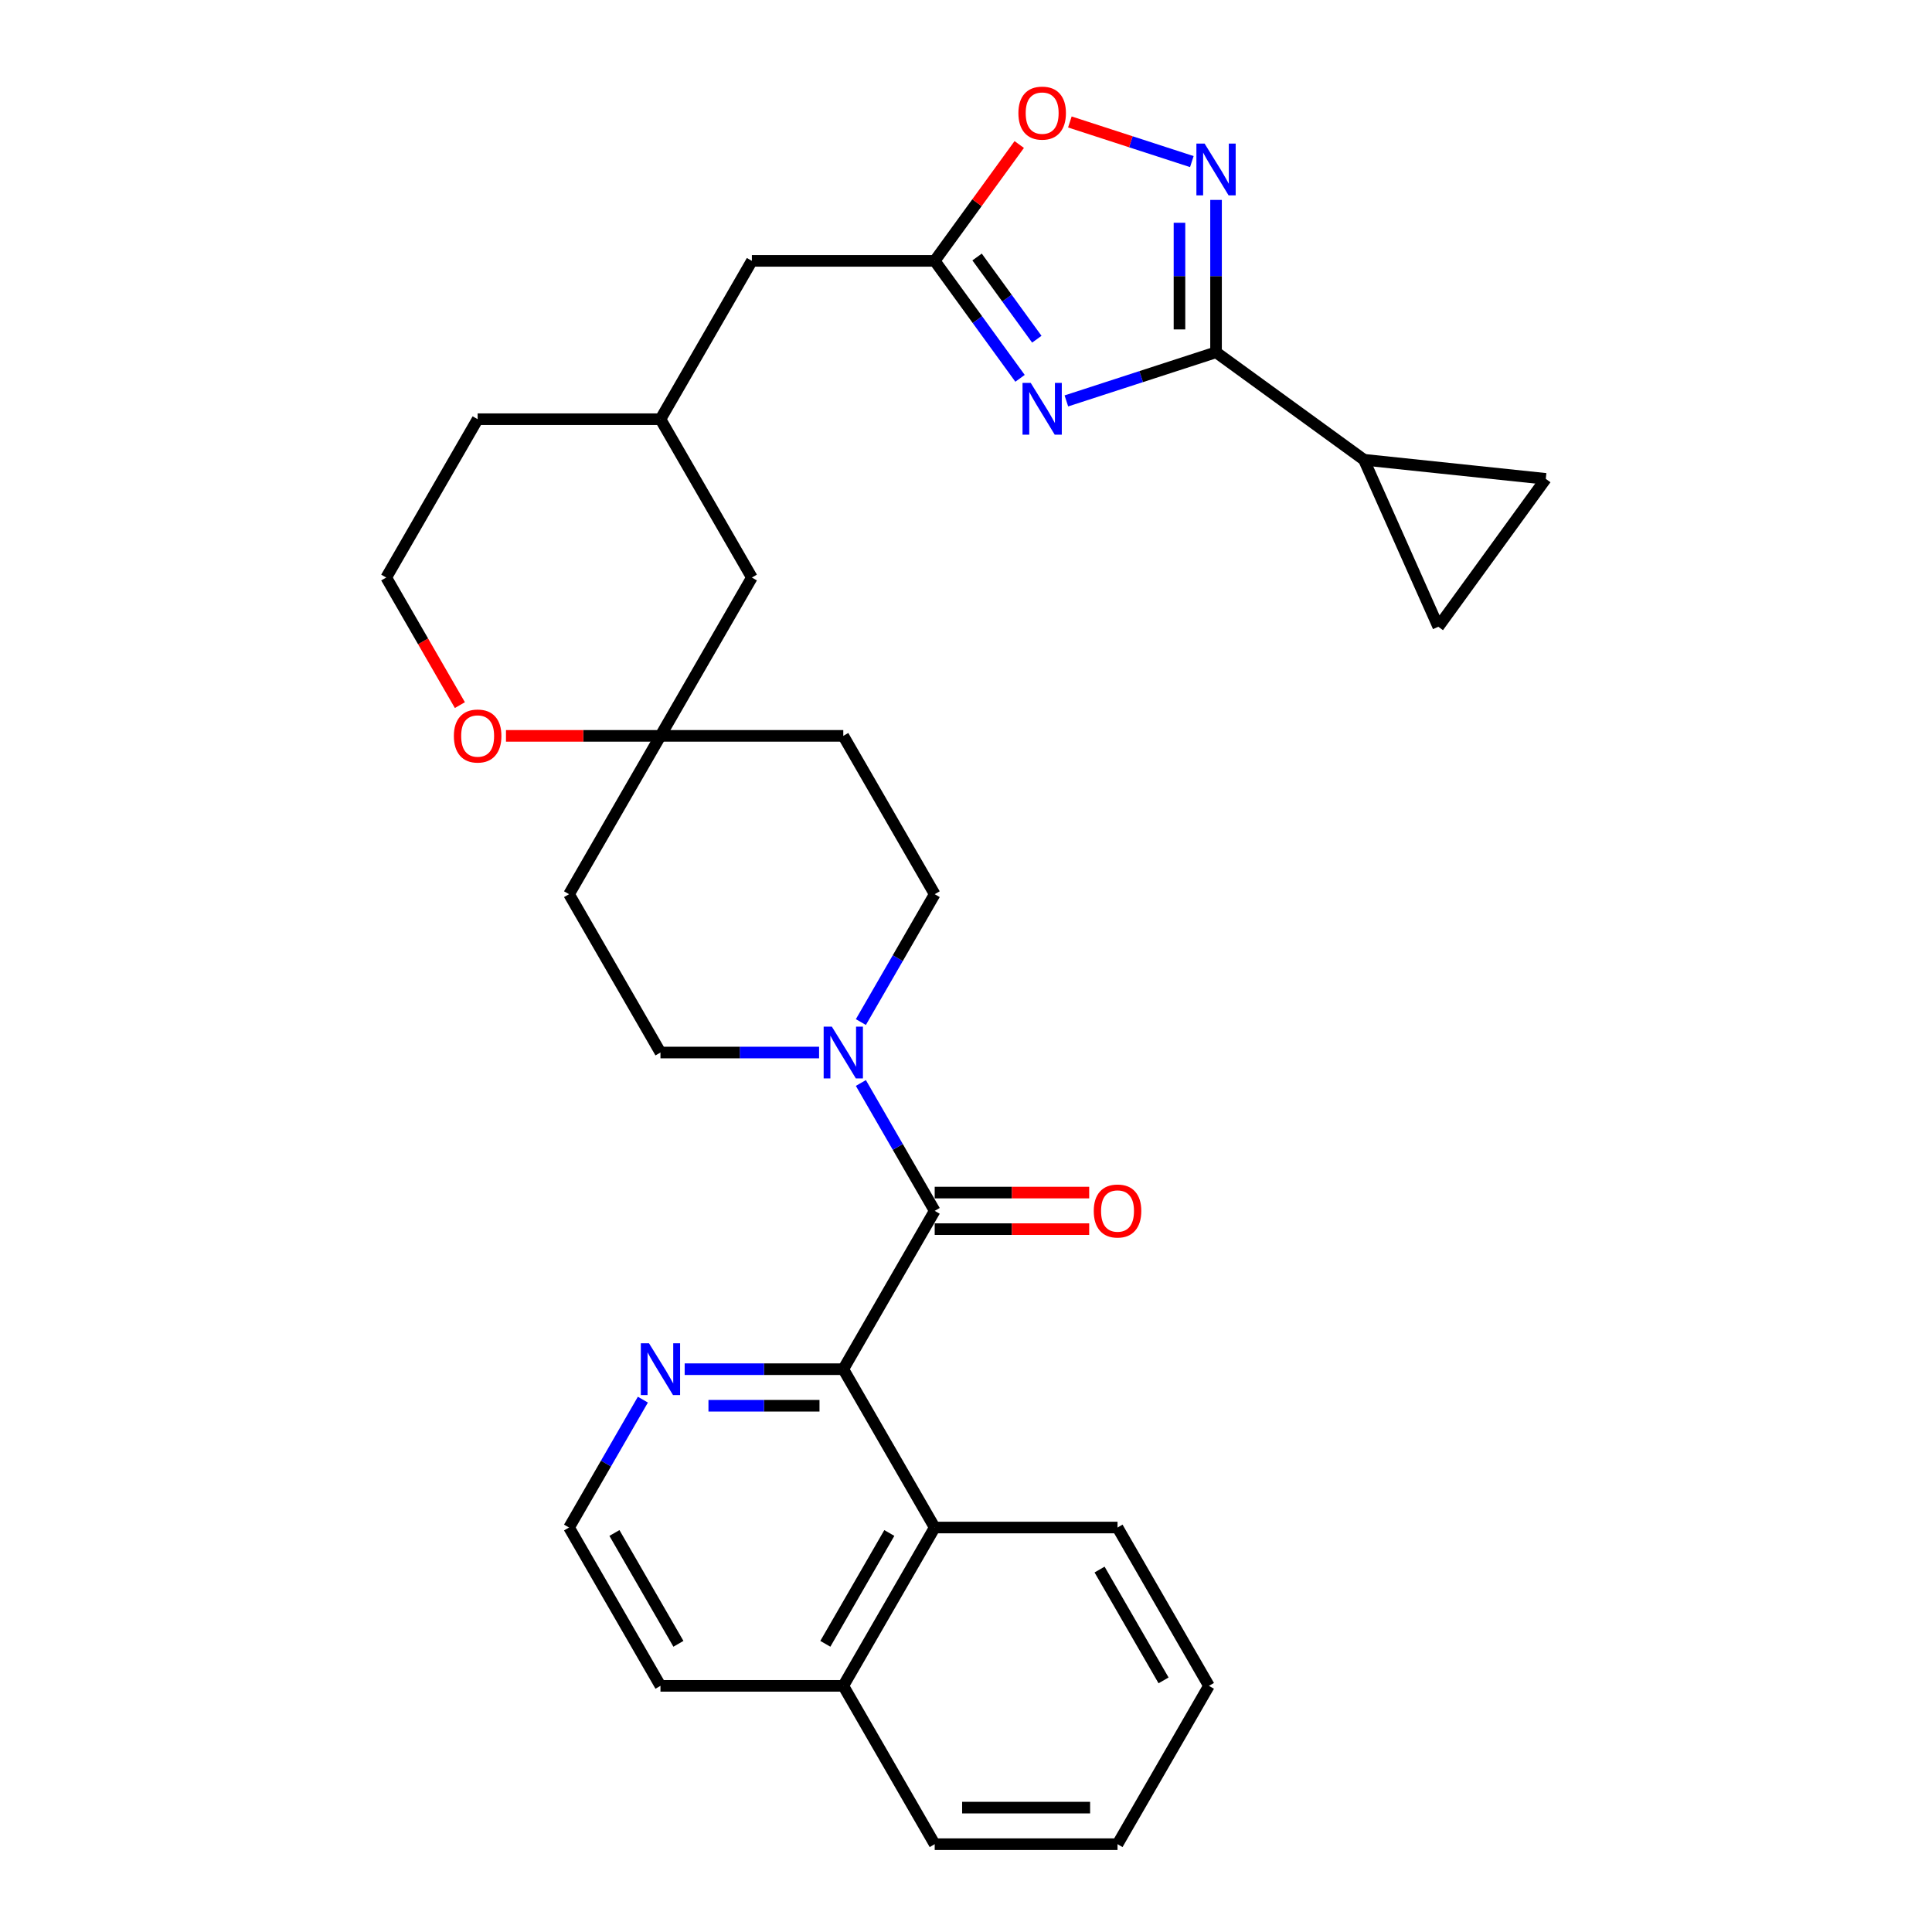 <?xml version='1.0' encoding='iso-8859-1'?>
<svg version='1.1' baseProfile='full'
              xmlns='http://www.w3.org/2000/svg'
                      xmlns:rdkit='http://www.rdkit.org/xml'
                      xmlns:xlink='http://www.w3.org/1999/xlink'
                  xml:space='preserve'
width='1000px' height='1000px' viewBox='0 0 1000 1000'>
<!-- END OF HEADER -->
<rect style='opacity:1.0;fill:#FFFFFF;stroke:none' width='1000' height='1000' x='0' y='0'> </rect>
<path class='bond-0' d='M 551.951,207.513 L 590.686,194.928' style='fill:none;fill-rule:evenodd;stroke:#0000FF;stroke-width:6px;stroke-linecap:butt;stroke-linejoin:miter;stroke-opacity:1' />
<path class='bond-0' d='M 590.686,194.928 L 629.421,182.342' style='fill:none;fill-rule:evenodd;stroke:#000000;stroke-width:6px;stroke-linecap:butt;stroke-linejoin:miter;stroke-opacity:1' />
<path class='bond-5' d='M 527.968,195.819 L 505.884,165.423' style='fill:none;fill-rule:evenodd;stroke:#0000FF;stroke-width:6px;stroke-linecap:butt;stroke-linejoin:miter;stroke-opacity:1' />
<path class='bond-5' d='M 505.884,165.423 L 483.8,135.027' style='fill:none;fill-rule:evenodd;stroke:#000000;stroke-width:6px;stroke-linecap:butt;stroke-linejoin:miter;stroke-opacity:1' />
<path class='bond-5' d='M 536.654,175.576 L 521.196,154.299' style='fill:none;fill-rule:evenodd;stroke:#0000FF;stroke-width:6px;stroke-linecap:butt;stroke-linejoin:miter;stroke-opacity:1' />
<path class='bond-5' d='M 521.196,154.299 L 505.737,133.022' style='fill:none;fill-rule:evenodd;stroke:#000000;stroke-width:6px;stroke-linecap:butt;stroke-linejoin:miter;stroke-opacity:1' />
<path class='bond-2' d='M 629.421,182.342 L 629.421,142.91' style='fill:none;fill-rule:evenodd;stroke:#000000;stroke-width:6px;stroke-linecap:butt;stroke-linejoin:miter;stroke-opacity:1' />
<path class='bond-2' d='M 629.421,142.91 L 629.421,103.478' style='fill:none;fill-rule:evenodd;stroke:#0000FF;stroke-width:6px;stroke-linecap:butt;stroke-linejoin:miter;stroke-opacity:1' />
<path class='bond-2' d='M 610.495,170.512 L 610.495,142.91' style='fill:none;fill-rule:evenodd;stroke:#000000;stroke-width:6px;stroke-linecap:butt;stroke-linejoin:miter;stroke-opacity:1' />
<path class='bond-2' d='M 610.495,142.91 L 610.495,115.307' style='fill:none;fill-rule:evenodd;stroke:#0000FF;stroke-width:6px;stroke-linecap:butt;stroke-linejoin:miter;stroke-opacity:1' />
<path class='bond-6' d='M 629.421,182.342 L 705.978,237.964' style='fill:none;fill-rule:evenodd;stroke:#000000;stroke-width:6px;stroke-linecap:butt;stroke-linejoin:miter;stroke-opacity:1' />
<path class='bond-1' d='M 483.8,626.738 L 464.694,593.645' style='fill:none;fill-rule:evenodd;stroke:#000000;stroke-width:6px;stroke-linecap:butt;stroke-linejoin:miter;stroke-opacity:1' />
<path class='bond-1' d='M 464.694,593.645 L 445.587,560.552' style='fill:none;fill-rule:evenodd;stroke:#0000FF;stroke-width:6px;stroke-linecap:butt;stroke-linejoin:miter;stroke-opacity:1' />
<path class='bond-3' d='M 483.8,626.738 L 436.485,708.69' style='fill:none;fill-rule:evenodd;stroke:#000000;stroke-width:6px;stroke-linecap:butt;stroke-linejoin:miter;stroke-opacity:1' />
<path class='bond-13' d='M 483.8,636.201 L 523.781,636.201' style='fill:none;fill-rule:evenodd;stroke:#000000;stroke-width:6px;stroke-linecap:butt;stroke-linejoin:miter;stroke-opacity:1' />
<path class='bond-13' d='M 523.781,636.201 L 563.762,636.201' style='fill:none;fill-rule:evenodd;stroke:#FF0000;stroke-width:6px;stroke-linecap:butt;stroke-linejoin:miter;stroke-opacity:1' />
<path class='bond-13' d='M 483.8,617.275 L 523.781,617.275' style='fill:none;fill-rule:evenodd;stroke:#000000;stroke-width:6px;stroke-linecap:butt;stroke-linejoin:miter;stroke-opacity:1' />
<path class='bond-13' d='M 523.781,617.275 L 563.762,617.275' style='fill:none;fill-rule:evenodd;stroke:#FF0000;stroke-width:6px;stroke-linecap:butt;stroke-linejoin:miter;stroke-opacity:1' />
<path class='bond-31' d='M 616.892,83.641 L 585.326,73.385' style='fill:none;fill-rule:evenodd;stroke:#0000FF;stroke-width:6px;stroke-linecap:butt;stroke-linejoin:miter;stroke-opacity:1' />
<path class='bond-31' d='M 585.326,73.385 L 553.761,63.129' style='fill:none;fill-rule:evenodd;stroke:#FF0000;stroke-width:6px;stroke-linecap:butt;stroke-linejoin:miter;stroke-opacity:1' />
<path class='bond-8' d='M 436.485,708.69 L 483.8,790.642' style='fill:none;fill-rule:evenodd;stroke:#000000;stroke-width:6px;stroke-linecap:butt;stroke-linejoin:miter;stroke-opacity:1' />
<path class='bond-12' d='M 436.485,708.69 L 395.435,708.69' style='fill:none;fill-rule:evenodd;stroke:#000000;stroke-width:6px;stroke-linecap:butt;stroke-linejoin:miter;stroke-opacity:1' />
<path class='bond-12' d='M 395.435,708.69 L 354.385,708.69' style='fill:none;fill-rule:evenodd;stroke:#0000FF;stroke-width:6px;stroke-linecap:butt;stroke-linejoin:miter;stroke-opacity:1' />
<path class='bond-12' d='M 424.17,727.616 L 395.435,727.616' style='fill:none;fill-rule:evenodd;stroke:#000000;stroke-width:6px;stroke-linecap:butt;stroke-linejoin:miter;stroke-opacity:1' />
<path class='bond-12' d='M 395.435,727.616 L 366.7,727.616' style='fill:none;fill-rule:evenodd;stroke:#0000FF;stroke-width:6px;stroke-linecap:butt;stroke-linejoin:miter;stroke-opacity:1' />
<path class='bond-4' d='M 445.587,529.021 L 464.694,495.928' style='fill:none;fill-rule:evenodd;stroke:#0000FF;stroke-width:6px;stroke-linecap:butt;stroke-linejoin:miter;stroke-opacity:1' />
<path class='bond-4' d='M 464.694,495.928 L 483.8,462.835' style='fill:none;fill-rule:evenodd;stroke:#000000;stroke-width:6px;stroke-linecap:butt;stroke-linejoin:miter;stroke-opacity:1' />
<path class='bond-34' d='M 423.956,544.786 L 382.906,544.786' style='fill:none;fill-rule:evenodd;stroke:#0000FF;stroke-width:6px;stroke-linecap:butt;stroke-linejoin:miter;stroke-opacity:1' />
<path class='bond-34' d='M 382.906,544.786 L 341.856,544.786' style='fill:none;fill-rule:evenodd;stroke:#000000;stroke-width:6px;stroke-linecap:butt;stroke-linejoin:miter;stroke-opacity:1' />
<path class='bond-7' d='M 483.8,135.027 L 505.678,104.915' style='fill:none;fill-rule:evenodd;stroke:#000000;stroke-width:6px;stroke-linecap:butt;stroke-linejoin:miter;stroke-opacity:1' />
<path class='bond-7' d='M 505.678,104.915 L 527.556,74.803' style='fill:none;fill-rule:evenodd;stroke:#FF0000;stroke-width:6px;stroke-linecap:butt;stroke-linejoin:miter;stroke-opacity:1' />
<path class='bond-19' d='M 483.8,135.027 L 389.17,135.027' style='fill:none;fill-rule:evenodd;stroke:#000000;stroke-width:6px;stroke-linecap:butt;stroke-linejoin:miter;stroke-opacity:1' />
<path class='bond-9' d='M 705.978,237.964 L 800.089,247.856' style='fill:none;fill-rule:evenodd;stroke:#000000;stroke-width:6px;stroke-linecap:butt;stroke-linejoin:miter;stroke-opacity:1' />
<path class='bond-10' d='M 705.978,237.964 L 744.467,324.413' style='fill:none;fill-rule:evenodd;stroke:#000000;stroke-width:6px;stroke-linecap:butt;stroke-linejoin:miter;stroke-opacity:1' />
<path class='bond-20' d='M 483.8,790.642 L 436.485,872.594' style='fill:none;fill-rule:evenodd;stroke:#000000;stroke-width:6px;stroke-linecap:butt;stroke-linejoin:miter;stroke-opacity:1' />
<path class='bond-20' d='M 460.313,793.472 L 427.192,850.838' style='fill:none;fill-rule:evenodd;stroke:#000000;stroke-width:6px;stroke-linecap:butt;stroke-linejoin:miter;stroke-opacity:1' />
<path class='bond-25' d='M 483.8,790.642 L 578.43,790.642' style='fill:none;fill-rule:evenodd;stroke:#000000;stroke-width:6px;stroke-linecap:butt;stroke-linejoin:miter;stroke-opacity:1' />
<path class='bond-32' d='M 800.089,247.856 L 744.467,324.413' style='fill:none;fill-rule:evenodd;stroke:#000000;stroke-width:6px;stroke-linecap:butt;stroke-linejoin:miter;stroke-opacity:1' />
<path class='bond-11' d='M 341.856,380.883 L 389.17,298.931' style='fill:none;fill-rule:evenodd;stroke:#000000;stroke-width:6px;stroke-linecap:butt;stroke-linejoin:miter;stroke-opacity:1' />
<path class='bond-17' d='M 341.856,380.883 L 294.541,462.835' style='fill:none;fill-rule:evenodd;stroke:#000000;stroke-width:6px;stroke-linecap:butt;stroke-linejoin:miter;stroke-opacity:1' />
<path class='bond-18' d='M 341.856,380.883 L 436.485,380.883' style='fill:none;fill-rule:evenodd;stroke:#000000;stroke-width:6px;stroke-linecap:butt;stroke-linejoin:miter;stroke-opacity:1' />
<path class='bond-33' d='M 341.856,380.883 L 301.874,380.883' style='fill:none;fill-rule:evenodd;stroke:#000000;stroke-width:6px;stroke-linecap:butt;stroke-linejoin:miter;stroke-opacity:1' />
<path class='bond-33' d='M 301.874,380.883 L 261.893,380.883' style='fill:none;fill-rule:evenodd;stroke:#FF0000;stroke-width:6px;stroke-linecap:butt;stroke-linejoin:miter;stroke-opacity:1' />
<path class='bond-23' d='M 332.753,724.455 L 313.647,757.549' style='fill:none;fill-rule:evenodd;stroke:#0000FF;stroke-width:6px;stroke-linecap:butt;stroke-linejoin:miter;stroke-opacity:1' />
<path class='bond-23' d='M 313.647,757.549 L 294.541,790.642' style='fill:none;fill-rule:evenodd;stroke:#000000;stroke-width:6px;stroke-linecap:butt;stroke-linejoin:miter;stroke-opacity:1' />
<path class='bond-14' d='M 483.8,462.835 L 436.485,380.883' style='fill:none;fill-rule:evenodd;stroke:#000000;stroke-width:6px;stroke-linecap:butt;stroke-linejoin:miter;stroke-opacity:1' />
<path class='bond-15' d='M 341.856,544.786 L 294.541,462.835' style='fill:none;fill-rule:evenodd;stroke:#000000;stroke-width:6px;stroke-linecap:butt;stroke-linejoin:miter;stroke-opacity:1' />
<path class='bond-16' d='M 238.036,364.966 L 218.974,331.948' style='fill:none;fill-rule:evenodd;stroke:#FF0000;stroke-width:6px;stroke-linecap:butt;stroke-linejoin:miter;stroke-opacity:1' />
<path class='bond-16' d='M 218.974,331.948 L 199.911,298.931' style='fill:none;fill-rule:evenodd;stroke:#000000;stroke-width:6px;stroke-linecap:butt;stroke-linejoin:miter;stroke-opacity:1' />
<path class='bond-22' d='M 389.17,135.027 L 341.856,216.979' style='fill:none;fill-rule:evenodd;stroke:#000000;stroke-width:6px;stroke-linecap:butt;stroke-linejoin:miter;stroke-opacity:1' />
<path class='bond-28' d='M 436.485,872.594 L 483.8,954.545' style='fill:none;fill-rule:evenodd;stroke:#000000;stroke-width:6px;stroke-linecap:butt;stroke-linejoin:miter;stroke-opacity:1' />
<path class='bond-35' d='M 436.485,872.594 L 341.856,872.594' style='fill:none;fill-rule:evenodd;stroke:#000000;stroke-width:6px;stroke-linecap:butt;stroke-linejoin:miter;stroke-opacity:1' />
<path class='bond-21' d='M 389.17,298.931 L 341.856,216.979' style='fill:none;fill-rule:evenodd;stroke:#000000;stroke-width:6px;stroke-linecap:butt;stroke-linejoin:miter;stroke-opacity:1' />
<path class='bond-27' d='M 341.856,216.979 L 247.226,216.979' style='fill:none;fill-rule:evenodd;stroke:#000000;stroke-width:6px;stroke-linecap:butt;stroke-linejoin:miter;stroke-opacity:1' />
<path class='bond-26' d='M 294.541,790.642 L 341.856,872.594' style='fill:none;fill-rule:evenodd;stroke:#000000;stroke-width:6px;stroke-linecap:butt;stroke-linejoin:miter;stroke-opacity:1' />
<path class='bond-26' d='M 318.028,793.472 L 351.149,850.838' style='fill:none;fill-rule:evenodd;stroke:#000000;stroke-width:6px;stroke-linecap:butt;stroke-linejoin:miter;stroke-opacity:1' />
<path class='bond-24' d='M 199.911,298.931 L 247.226,216.979' style='fill:none;fill-rule:evenodd;stroke:#000000;stroke-width:6px;stroke-linecap:butt;stroke-linejoin:miter;stroke-opacity:1' />
<path class='bond-29' d='M 578.43,790.642 L 625.745,872.594' style='fill:none;fill-rule:evenodd;stroke:#000000;stroke-width:6px;stroke-linecap:butt;stroke-linejoin:miter;stroke-opacity:1' />
<path class='bond-29' d='M 569.137,812.398 L 602.257,869.764' style='fill:none;fill-rule:evenodd;stroke:#000000;stroke-width:6px;stroke-linecap:butt;stroke-linejoin:miter;stroke-opacity:1' />
<path class='bond-36' d='M 483.8,954.545 L 578.43,954.545' style='fill:none;fill-rule:evenodd;stroke:#000000;stroke-width:6px;stroke-linecap:butt;stroke-linejoin:miter;stroke-opacity:1' />
<path class='bond-36' d='M 497.995,935.619 L 564.236,935.619' style='fill:none;fill-rule:evenodd;stroke:#000000;stroke-width:6px;stroke-linecap:butt;stroke-linejoin:miter;stroke-opacity:1' />
<path class='bond-30' d='M 625.745,872.594 L 578.43,954.545' style='fill:none;fill-rule:evenodd;stroke:#000000;stroke-width:6px;stroke-linecap:butt;stroke-linejoin:miter;stroke-opacity:1' />
<path  class='atom-0' d='M 533.498 198.185
L 542.28 212.379
Q 543.151 213.78, 544.551 216.316
Q 545.952 218.852, 546.027 219.003
L 546.027 198.185
L 549.586 198.185
L 549.586 224.984
L 545.914 224.984
L 536.489 209.465
Q 535.391 207.648, 534.218 205.566
Q 533.082 203.484, 532.741 202.841
L 532.741 224.984
L 529.259 224.984
L 529.259 198.185
L 533.498 198.185
' fill='#0000FF'/>
<path  class='atom-3' d='M 623.497 74.313
L 632.278 88.507
Q 633.149 89.908, 634.55 92.444
Q 635.95 94.98, 636.026 95.131
L 636.026 74.313
L 639.584 74.313
L 639.584 101.112
L 635.912 101.112
L 626.487 85.593
Q 625.389 83.776, 624.216 81.694
Q 623.08 79.612, 622.74 78.969
L 622.74 101.112
L 619.257 101.112
L 619.257 74.313
L 623.497 74.313
' fill='#0000FF'/>
<path  class='atom-5' d='M 430.562 531.387
L 439.343 545.581
Q 440.214 546.982, 441.614 549.518
Q 443.015 552.054, 443.091 552.205
L 443.091 531.387
L 446.649 531.387
L 446.649 558.186
L 442.977 558.186
L 433.552 542.667
Q 432.454 540.85, 431.281 538.768
Q 430.145 536.686, 429.805 536.043
L 429.805 558.186
L 426.322 558.186
L 426.322 531.387
L 430.562 531.387
' fill='#0000FF'/>
<path  class='atom-8' d='M 527.12 58.546
Q 527.12 52.111, 530.3 48.515
Q 533.48 44.919, 539.422 44.919
Q 545.365 44.919, 548.545 48.515
Q 551.724 52.111, 551.724 58.546
Q 551.724 65.056, 548.507 68.766
Q 545.289 72.438, 539.422 72.438
Q 533.517 72.438, 530.3 68.766
Q 527.12 65.094, 527.12 58.546
M 539.422 69.409
Q 543.51 69.409, 545.706 66.684
Q 547.939 63.921, 547.939 58.546
Q 547.939 53.284, 545.706 50.635
Q 543.51 47.947, 539.422 47.947
Q 535.334 47.947, 533.101 50.597
Q 530.906 53.246, 530.906 58.546
Q 530.906 63.959, 533.101 66.684
Q 535.334 69.409, 539.422 69.409
' fill='#FF0000'/>
<path  class='atom-13' d='M 335.932 695.29
L 344.713 709.485
Q 345.584 710.885, 346.985 713.421
Q 348.385 715.958, 348.461 716.109
L 348.461 695.29
L 352.019 695.29
L 352.019 722.09
L 348.347 722.09
L 338.922 706.57
Q 337.824 704.753, 336.651 702.672
Q 335.515 700.59, 335.175 699.946
L 335.175 722.09
L 331.692 722.09
L 331.692 695.29
L 335.932 695.29
' fill='#0000FF'/>
<path  class='atom-14' d='M 566.128 626.814
Q 566.128 620.379, 569.308 616.783
Q 572.487 613.187, 578.43 613.187
Q 584.373 613.187, 587.552 616.783
Q 590.732 620.379, 590.732 626.814
Q 590.732 633.324, 587.515 637.034
Q 584.297 640.706, 578.43 640.706
Q 572.525 640.706, 569.308 637.034
Q 566.128 633.362, 566.128 626.814
M 578.43 637.677
Q 582.518 637.677, 584.714 634.952
Q 586.947 632.189, 586.947 626.814
Q 586.947 621.552, 584.714 618.903
Q 582.518 616.215, 578.43 616.215
Q 574.342 616.215, 572.109 618.865
Q 569.913 621.515, 569.913 626.814
Q 569.913 632.227, 572.109 634.952
Q 574.342 637.677, 578.43 637.677
' fill='#FF0000'/>
<path  class='atom-17' d='M 234.924 380.958
Q 234.924 374.524, 238.103 370.928
Q 241.283 367.332, 247.226 367.332
Q 253.169 367.332, 256.348 370.928
Q 259.528 374.524, 259.528 380.958
Q 259.528 387.469, 256.31 391.178
Q 253.093 394.85, 247.226 394.85
Q 241.321 394.85, 238.103 391.178
Q 234.924 387.507, 234.924 380.958
M 247.226 391.822
Q 251.314 391.822, 253.509 389.097
Q 255.742 386.333, 255.742 380.958
Q 255.742 375.697, 253.509 373.047
Q 251.314 370.36, 247.226 370.36
Q 243.138 370.36, 240.904 373.009
Q 238.709 375.659, 238.709 380.958
Q 238.709 386.371, 240.904 389.097
Q 243.138 391.822, 247.226 391.822
' fill='#FF0000'/>
</svg>
